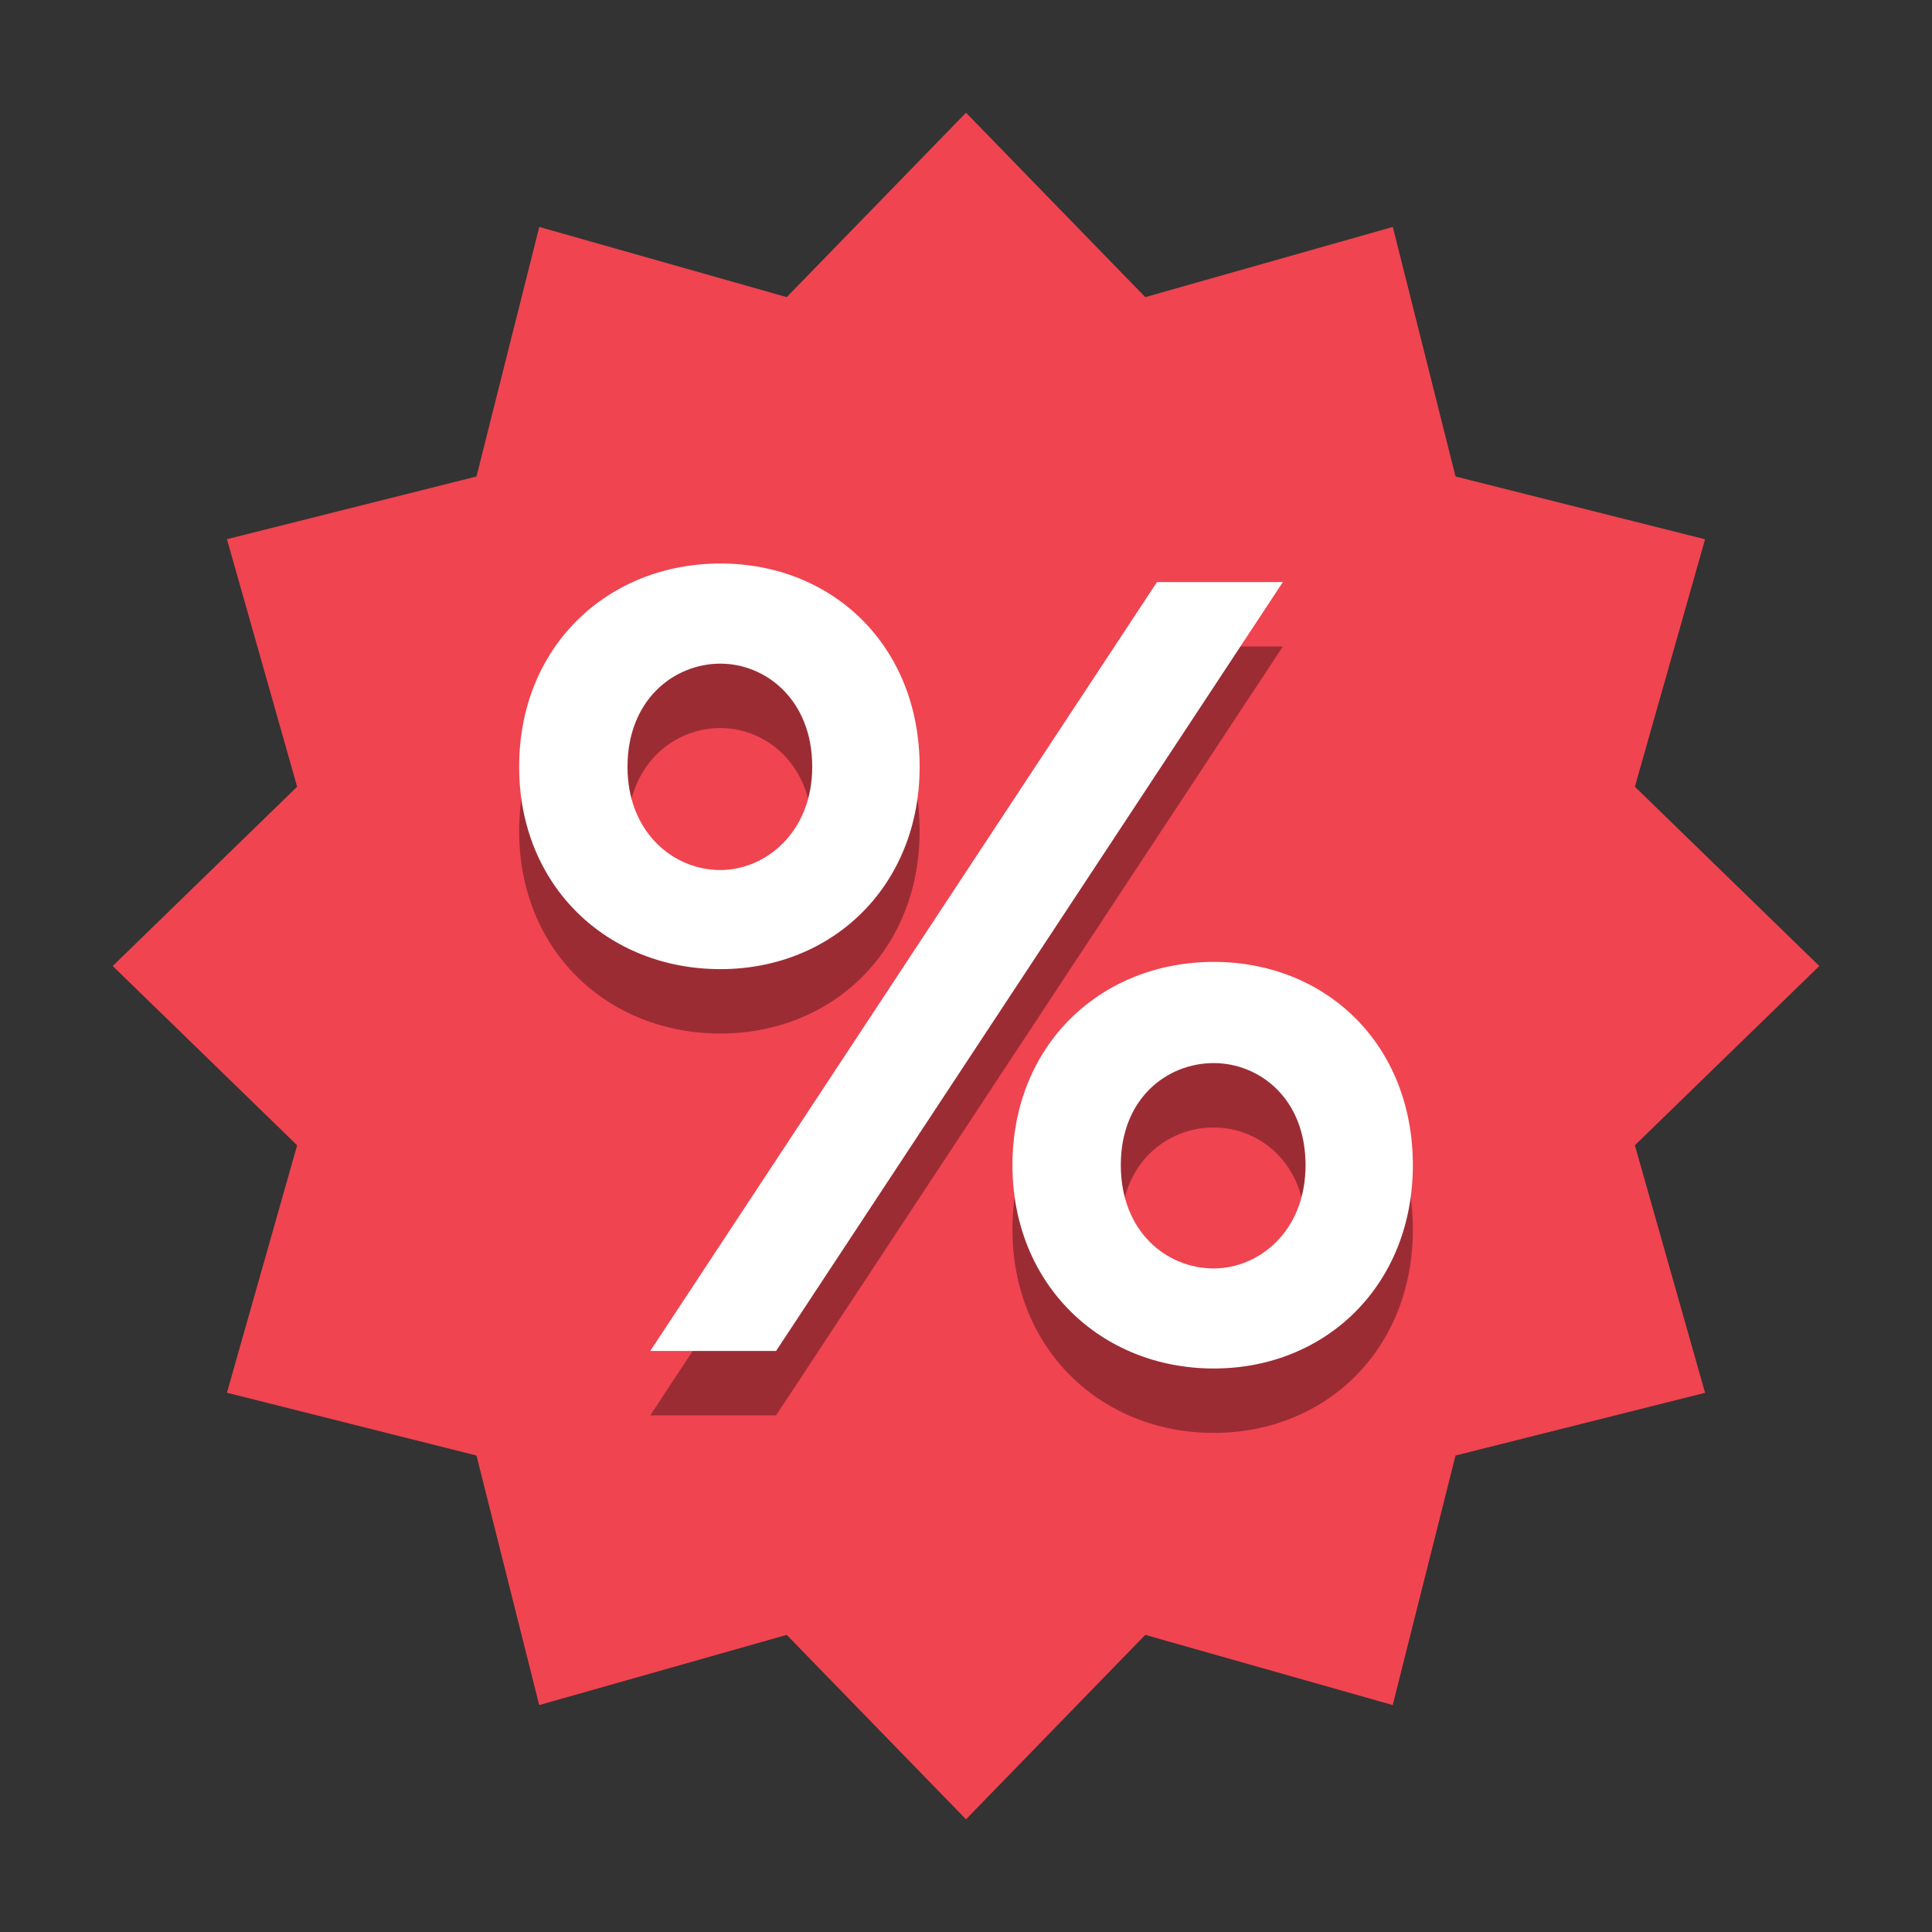 <svg width="24" height="24" viewBox="0 0 24 24" fill="none" xmlns="http://www.w3.org/2000/svg">
<rect x="0" y="0" width="24" height="24" fill="#333333" stroke="none"/>
<path d="M22.6 12L20.309 14.227L21.181 17.302L18.081 18.081L17.301 21.181L14.227 20.309L12 22.6L9.773 20.309L6.698 21.181L5.919 18.081L2.819 17.301L3.691 14.227L1.4 12L3.691 9.773L2.819 6.698L5.919 5.919L6.699 2.819L9.773 3.691L12 1.4L14.227 3.691L17.302 2.819L18.081 5.919L21.181 6.699L20.309 9.773L22.6 12Z" fill="#F04450"/>
<path opacity="0.35" d="M8.949 7.8C10.346 7.8 11.424 8.826 11.424 10.326C11.424 11.8 10.346 12.839 8.949 12.839C7.552 12.839 6.449 11.813 6.449 10.326C6.449 8.826 7.552 7.8 8.949 7.8ZM10.09 10.326C10.09 9.493 9.513 9.044 8.949 9.044C8.372 9.044 7.795 9.493 7.795 10.326C7.795 11.134 8.359 11.608 8.949 11.608C9.513 11.608 10.09 11.134 10.09 10.326ZM14.372 8.031H15.936L9.641 17.582H8.078L14.372 8.031ZM15.077 12.749C16.474 12.749 17.551 13.774 17.551 15.274C17.551 16.761 16.474 17.8 15.077 17.8C13.68 17.8 12.577 16.761 12.577 15.274C12.577 13.774 13.68 12.749 15.077 12.749ZM15.077 16.557C15.641 16.557 16.218 16.094 16.218 15.274C16.218 14.441 15.641 14.006 15.077 14.006C14.5 14.006 13.923 14.441 13.923 15.274C13.923 16.094 14.487 16.557 15.077 16.557Z" fill="black"/>
<path d="M8.949 7C10.346 7 11.424 8.026 11.424 9.526C11.424 11 10.346 12.039 8.949 12.039C7.552 12.039 6.449 11.013 6.449 9.526C6.449 8.026 7.552 7 8.949 7ZM10.09 9.526C10.09 8.693 9.513 8.244 8.949 8.244C8.372 8.244 7.795 8.693 7.795 9.526C7.795 10.334 8.359 10.808 8.949 10.808C9.513 10.808 10.09 10.334 10.09 9.526ZM14.372 7.231H15.936L9.641 16.782H8.078L14.372 7.231ZM15.077 11.949C16.474 11.949 17.551 12.974 17.551 14.474C17.551 15.961 16.474 17 15.077 17C13.68 17 12.577 15.961 12.577 14.474C12.577 12.974 13.68 11.949 15.077 11.949ZM15.077 15.757C15.641 15.757 16.218 15.294 16.218 14.474C16.218 13.641 15.641 13.206 15.077 13.206C14.5 13.206 13.923 13.641 13.923 14.474C13.923 15.294 14.487 15.757 15.077 15.757Z" fill="white"/>
</svg>
